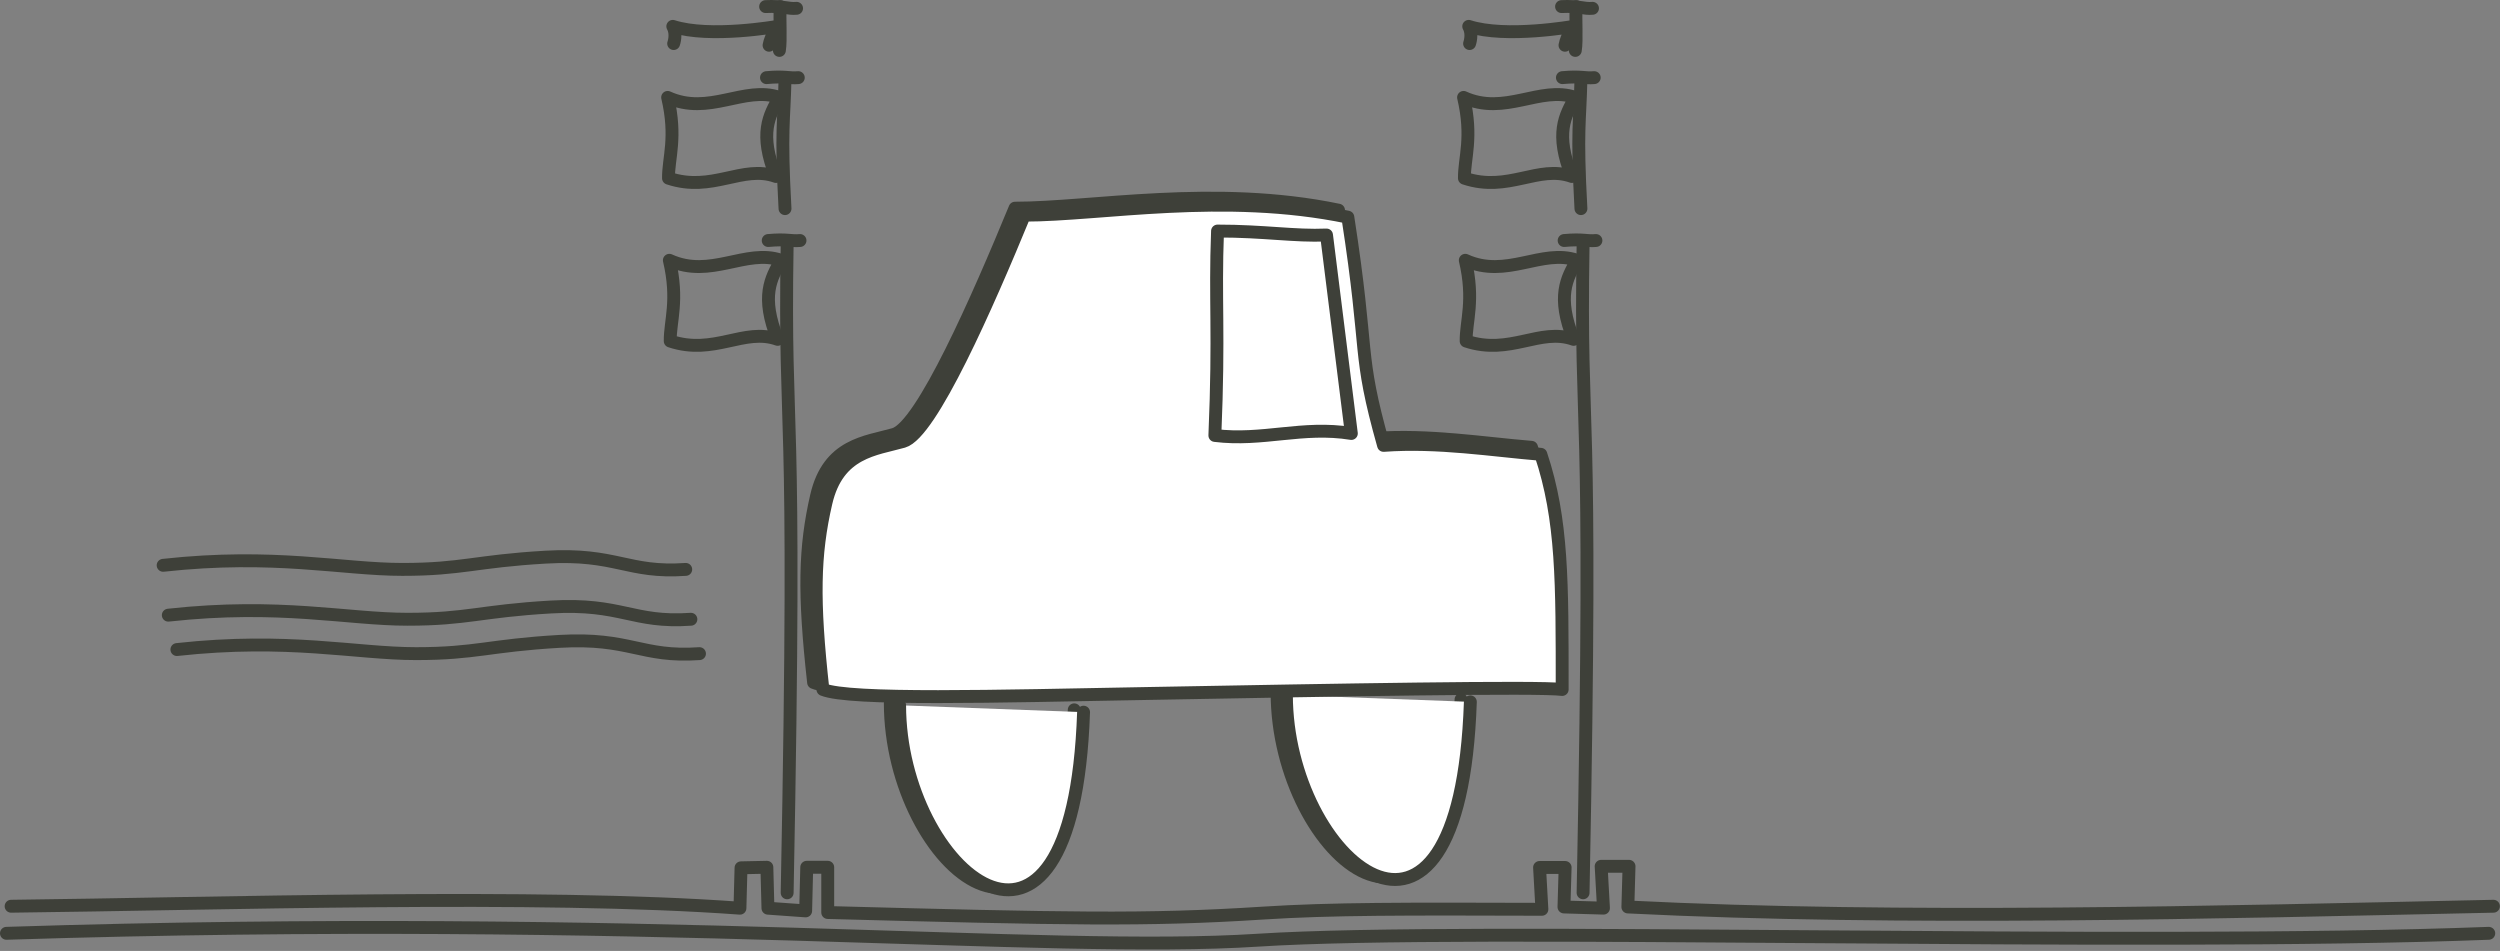 <?xml version="1.0" encoding="UTF-8" standalone="no"?>
<!DOCTYPE svg PUBLIC "-//W3C//DTD SVG 1.1//EN" "http://www.w3.org/Graphics/SVG/1.1/DTD/svg11.dtd">
<svg width="100%" height="100%" viewBox="0 0 1212 461" version="1.1" xmlns="http://www.w3.org/2000/svg" xmlns:xlink="http://www.w3.org/1999/xlink" xml:space="preserve" xmlns:serif="http://www.serif.com/" style="fill-rule:evenodd;clip-rule:evenodd;stroke-linecap:round;stroke-linejoin:round;stroke-miterlimit:2;">
    <rect x="0" y="0" width="1212" height="461" fill="#808080" stroke="none"/>
    <g transform="matrix(1,0,0,1,1.24176e-06,0.067)">
        <g transform="matrix(4.167,0,0,4.167,0,0)">
            <g>
                <clipPath id="_clip1">
                    <rect x="0" y="0" width="290.88" height="110.4"/>
                </clipPath>
                <g clip-path="url(#_clip1)">
                    <path d="M20.58,75.554C33.565,74.128 41.396,76.03 48.404,76.03C55.411,76.03 56.854,75.079 65.098,74.603C73.342,74.128 74.579,76.505 81.38,76.03" style="fill:none;stroke:rgb(62,64,57);stroke-width:1.5px;"/>
                    <path d="M19.58,71.554C32.565,70.128 40.396,72.03 47.404,72.03C54.411,72.03 55.854,71.079 64.098,70.603C72.342,70.128 73.579,72.505 80.38,72.03" style="fill:none;stroke:rgb(62,64,57);stroke-width:1.5px;"/>
                    <path d="M18.98,65.754C31.965,64.328 39.796,66.23 46.804,66.23C53.811,66.23 55.254,65.279 63.498,64.803C71.742,64.328 72.979,66.705 79.78,66.23" style="fill:none;stroke:rgb(62,64,57);stroke-width:1.5px;"/>
                    <path d="M91.58,103.856C92.78,42.838 91.18,52.823 91.58,28.416" style="fill:none;stroke:rgb(62,64,57);stroke-width:1.5px;"/>
                    <path d="M89.375,27.966C91.575,27.766 91.975,28.066 93.075,27.966" style="fill:none;stroke:rgb(62,64,57);stroke-width:1.5px;"/>
                    <path d="M90.875,30.266C86.775,28.866 82.675,32.466 77.875,30.266C78.975,34.966 77.95,37.316 77.975,39.666C83.075,41.366 86.575,38.066 90.475,39.466C88.475,34.466 89.675,32.366 90.875,30.266Z" style="fill:none;stroke:rgb(62,64,57);stroke-width:1.5px;"/>
                    <path d="M91.33,24.256C90.823,14.911 91.223,14.261 91.33,9.216" style="fill:none;stroke:rgb(62,64,57);stroke-width:1.5px;"/>
                    <path d="M89.175,9.016C91.375,8.816 91.775,9.116 92.875,9.016" style="fill:none;stroke:rgb(62,64,57);stroke-width:1.5px;"/>
                    <path d="M90.675,11.316C86.575,9.916 82.475,13.516 77.675,11.316C78.775,16.016 77.75,18.366 77.775,20.716C82.875,22.416 86.375,19.116 90.275,20.516C88.275,15.516 89.475,13.416 90.675,11.316Z" style="fill:none;stroke:rgb(62,64,57);stroke-width:1.5px;"/>
                    <path d="M89.075,0.75C91.075,0.65 91.675,1.05 92.675,0.95" style="fill:none;stroke:rgb(62,64,57);stroke-width:1.5px;"/>
                    <path d="M90.675,5.85C90.875,4.65 90.675,2.15 90.775,0.75" style="fill:none;stroke:rgb(62,64,57);stroke-width:1.5px;"/>
                    <path d="M89.475,5.25C89.675,4.151 90.475,3.05 90.475,3.05C90.475,3.05 82.575,4.451 78.275,3.05C78.775,3.95 78.375,5.051 78.375,5.051" style="fill:none;stroke:rgb(62,64,57);stroke-width:1.5px;"/>
                    <path d="M184.18,103.856C185.38,42.838 183.78,52.823 184.18,28.416" style="fill:none;stroke:rgb(62,64,57);stroke-width:1.5px;"/>
                    <path d="M181.975,27.966C184.175,27.766 184.575,28.066 185.675,27.966" style="fill:none;stroke:rgb(62,64,57);stroke-width:1.5px;"/>
                    <path d="M183.475,30.266C179.375,28.866 175.275,32.466 170.475,30.266C171.575,34.966 170.55,37.316 170.575,39.666C175.675,41.366 179.175,38.066 183.075,39.466C181.075,34.466 182.275,32.366 183.475,30.266Z" style="fill:none;stroke:rgb(62,64,57);stroke-width:1.5px;"/>
                    <path d="M183.93,24.256C183.423,14.911 183.823,14.261 183.93,9.216" style="fill:none;stroke:rgb(62,64,57);stroke-width:1.5px;"/>
                    <path d="M181.775,9.016C183.975,8.816 184.375,9.116 185.475,9.016" style="fill:none;stroke:rgb(62,64,57);stroke-width:1.5px;"/>
                    <path d="M183.275,11.316C179.175,9.916 175.075,13.516 170.275,11.316C171.375,16.016 170.35,18.366 170.375,20.716C175.475,22.416 178.975,19.116 182.875,20.516C180.875,15.516 182.075,13.416 183.275,11.316Z" style="fill:none;stroke:rgb(62,64,57);stroke-width:1.5px;"/>
                    <path d="M181.675,0.75C183.675,0.65 184.275,1.05 185.275,0.95" style="fill:none;stroke:rgb(62,64,57);stroke-width:1.5px;"/>
                    <path d="M183.275,5.85C183.475,4.65 183.275,2.15 183.375,0.75" style="fill:none;stroke:rgb(62,64,57);stroke-width:1.5px;"/>
                    <path d="M182.075,5.25C182.275,4.151 183.075,3.05 183.075,3.05C183.075,3.05 175.175,4.451 170.875,3.05C171.375,3.95 170.975,5.051 170.975,5.051" style="fill:none;stroke:rgb(62,64,57);stroke-width:1.5px;"/>
                    <path d="M0.75,108.568C75.949,106.168 121.549,110.968 146.35,109.368C171.15,107.768 247.95,110.168 289.549,108.568" style="fill:none;stroke:rgb(62,64,57);stroke-width:1.5px;"/>
                    <path d="M290.092,105.418C257.997,106.112 221.246,107.096 189.391,105.503L189.526,100.772L186.282,100.772L186.552,105.639L181.956,105.503L182.091,100.907L179.117,100.907L179.388,105.774C163.468,105.726 154.901,105.701 146.892,106.218C133.284,107.096 123.885,106.877 96.301,106.148L96.301,100.884L93.857,100.884L93.732,105.96L89.345,105.646L89.22,100.884L86.212,100.947L86.087,105.646C62.535,103.924 25.155,105.146 1.292,105.418" style="fill:none;stroke:rgb(62,64,57);stroke-width:1.5px;"/>
                    <path d="M180.662,79.385C180.662,66.917 180.72,59.645 178.18,52.025C172.524,51.563 166.231,50.524 159.882,50.986C156.765,39.903 158.266,40.827 155.726,24.434C141.295,21.432 126.98,24.203 118.091,24.203C113.82,34.593 107.239,49.601 104.007,50.524C100.774,51.448 96.387,51.679 95.002,57.682C93.617,63.685 93.501,68.995 94.656,79.385C97.781,80.652 114.642,80.18 132.637,79.847C154.512,79.443 178.064,79.025 180.662,79.385Z" style="fill:white;"/>
                    <path d="M180.662,79.385C180.662,66.917 180.72,59.645 178.18,52.025C172.524,51.563 166.231,50.524 159.882,50.986C156.765,39.903 158.266,40.827 155.726,24.434C141.295,21.432 126.98,24.203 118.091,24.203C113.82,34.593 107.239,49.601 104.007,50.524C100.774,51.448 96.387,51.679 95.002,57.682C93.617,63.685 93.501,68.995 94.656,79.385C97.781,80.652 114.642,80.18 132.637,79.847C154.512,79.443 178.064,79.025 180.662,79.385Z" style="fill:none;stroke:rgb(62,64,57);stroke-width:1.5px;"/>
                    <path d="M103.58,81.766C103.581,100.954 123.781,118.153 124.98,82.566" style="fill:none;stroke:rgb(62,64,57);stroke-width:1.5px;"/>
                    <path d="M148.58,80.566C148.581,99.754 168.781,116.953 169.98,81.366" style="fill:none;stroke:rgb(62,64,57);stroke-width:1.5px;"/>
                    <path d="M104.665,82.04C104.666,101.228 124.866,118.427 126.065,82.84" style="fill:white;"/>
                    <path d="M104.665,82.04C104.666,101.228 124.866,118.427 126.065,82.84" style="fill:none;stroke:rgb(62,64,57);stroke-width:1.5px;"/>
                    <path d="M149.665,80.84C149.666,100.028 169.866,117.227 171.065,81.64" style="fill:white;"/>
                    <path d="M149.665,80.84C149.666,100.028 169.866,117.227 171.065,81.64" style="fill:none;stroke:rgb(62,64,57);stroke-width:1.5px;"/>
                    <path d="M181.747,80.2C181.747,67.732 181.805,60.459 179.265,52.84C173.608,52.378 167.316,51.339 160.967,51.801C157.85,40.718 159.351,41.641 156.811,25.248C142.38,22.247 128.065,25.017 119.176,25.017C114.905,35.407 108.324,50.415 105.092,51.339C101.859,52.262 97.472,52.493 96.087,58.496C94.702,64.499 94.586,69.81 95.741,80.2C98.866,81.467 115.727,80.994 133.722,80.662C155.597,80.258 179.149,79.839 181.747,80.2Z" style="fill:white;"/>
                    <path d="M181.747,80.2C181.747,67.732 181.805,60.459 179.265,52.84C173.608,52.378 167.316,51.339 160.967,51.801C157.85,40.718 159.351,41.641 156.811,25.248C142.38,22.247 128.065,25.017 119.176,25.017C114.905,35.407 108.324,50.415 105.092,51.339C101.859,52.262 97.472,52.493 96.087,58.496C94.702,64.499 94.586,69.81 95.741,80.2C98.866,81.467 115.727,80.994 133.722,80.662C155.597,80.258 179.149,79.839 181.747,80.2Z" style="fill:none;stroke:rgb(62,64,57);stroke-width:1.5px;"/>
                    <path d="M141.651,26.864C147.118,26.864 150.625,27.487 154.331,27.326C155.774,38.871 157.218,50.415 157.218,50.415C151.548,49.492 146.908,51.339 141.341,50.646C141.857,38.409 141.338,35.087 141.651,26.864Z" style="fill:none;stroke:rgb(62,64,57);stroke-width:1.5px;"/>
                </g>
            </g>
        </g>
    </g>
</svg>
